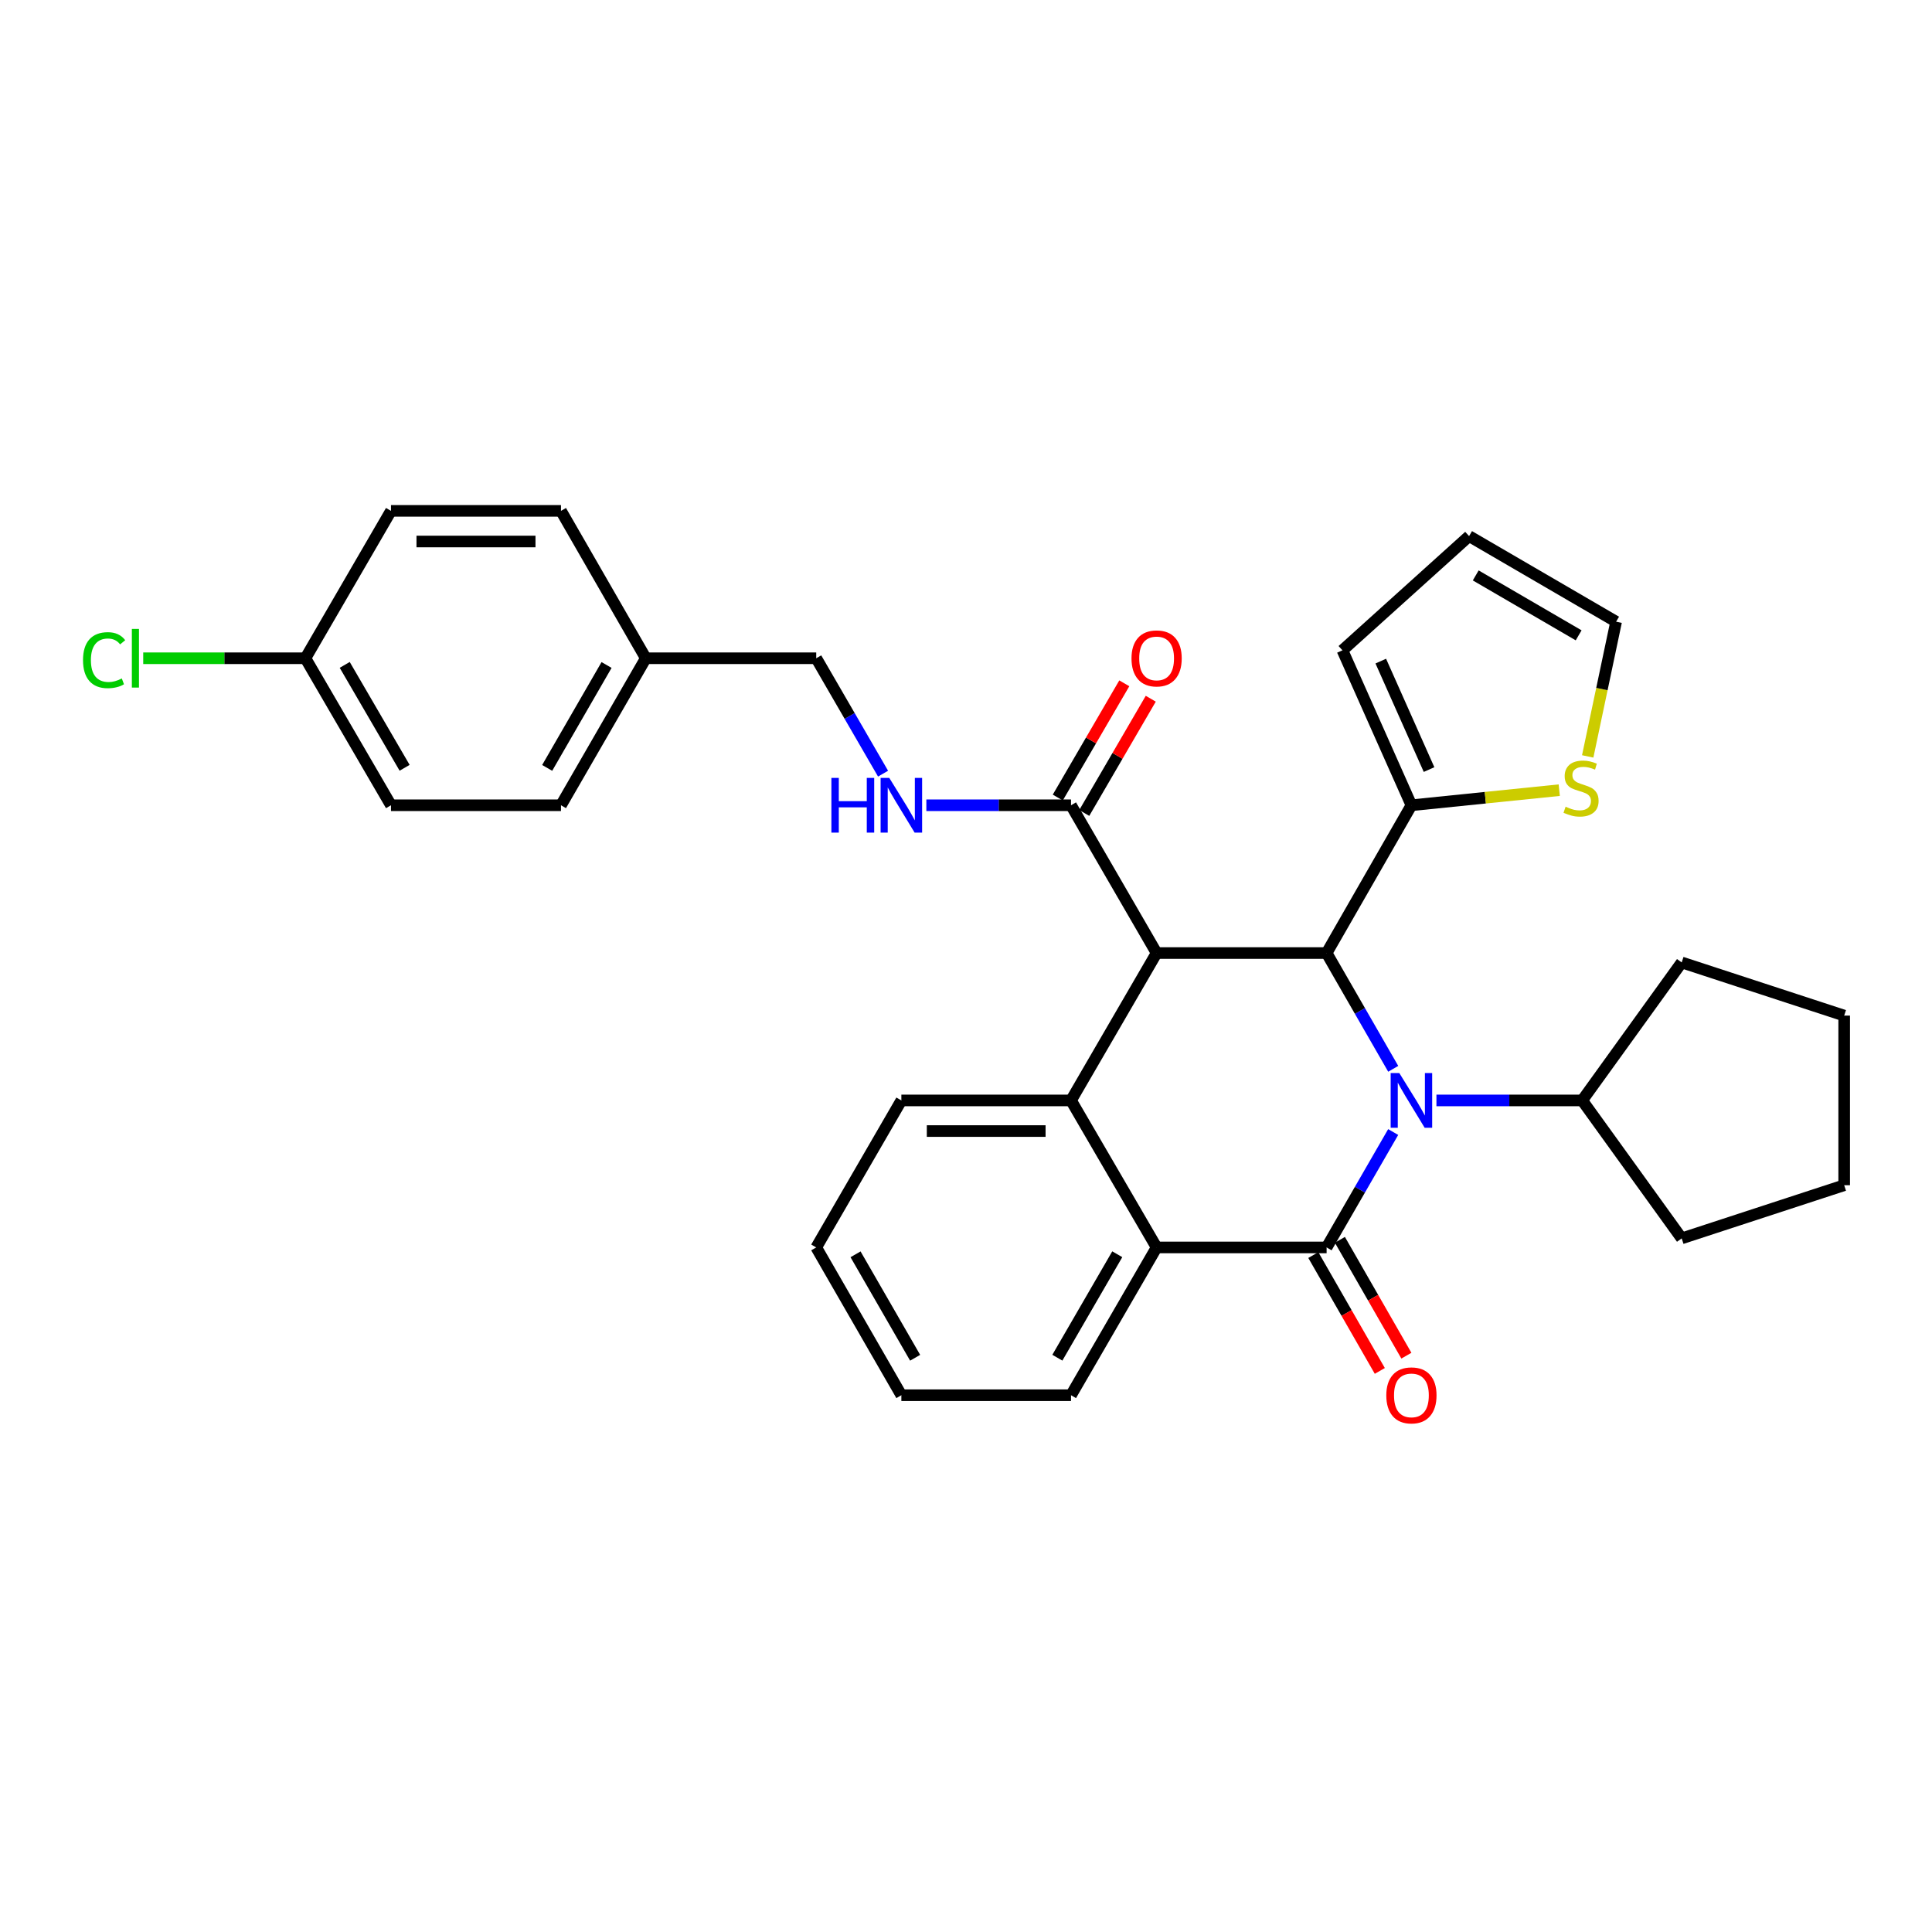 <?xml version='1.0' encoding='iso-8859-1'?>
<svg version='1.1' baseProfile='full'
              xmlns='http://www.w3.org/2000/svg'
                      xmlns:rdkit='http://www.rdkit.org/xml'
                      xmlns:xlink='http://www.w3.org/1999/xlink'
                  xml:space='preserve'
width='1000px' height='1000px' viewBox='0 0 1000 1000'>
<!-- END OF HEADER -->
<rect style='opacity:1.0;fill:#FFFFFF;stroke:none' width='1000' height='1000' x='0' y='0'> </rect>
<path class='bond-0' d='M 721.111,585.936 L 703.881,615.802' style='fill:none;fill-rule:evenodd;stroke:#0000FF;stroke-width:6px;stroke-linecap:butt;stroke-linejoin:miter;stroke-opacity:1' />
<path class='bond-0' d='M 703.881,615.802 L 686.65,645.669' style='fill:none;fill-rule:evenodd;stroke:#000000;stroke-width:6px;stroke-linecap:butt;stroke-linejoin:miter;stroke-opacity:1' />
<path class='bond-2' d='M 721.133,553.219 L 703.891,523.257' style='fill:none;fill-rule:evenodd;stroke:#0000FF;stroke-width:6px;stroke-linecap:butt;stroke-linejoin:miter;stroke-opacity:1' />
<path class='bond-2' d='M 703.891,523.257 L 686.65,493.296' style='fill:none;fill-rule:evenodd;stroke:#000000;stroke-width:6px;stroke-linecap:butt;stroke-linejoin:miter;stroke-opacity:1' />
<path class='bond-10' d='M 743.497,569.579 L 781.215,569.579' style='fill:none;fill-rule:evenodd;stroke:#0000FF;stroke-width:6px;stroke-linecap:butt;stroke-linejoin:miter;stroke-opacity:1' />
<path class='bond-10' d='M 781.215,569.579 L 818.933,569.579' style='fill:none;fill-rule:evenodd;stroke:#000000;stroke-width:6px;stroke-linecap:butt;stroke-linejoin:miter;stroke-opacity:1' />
<path class='bond-4' d='M 686.65,645.669 L 598.661,645.669' style='fill:none;fill-rule:evenodd;stroke:#000000;stroke-width:6px;stroke-linecap:butt;stroke-linejoin:miter;stroke-opacity:1' />
<path class='bond-9' d='M 679.774,649.615 L 696.982,679.6' style='fill:none;fill-rule:evenodd;stroke:#000000;stroke-width:6px;stroke-linecap:butt;stroke-linejoin:miter;stroke-opacity:1' />
<path class='bond-9' d='M 696.982,679.6 L 714.189,709.585' style='fill:none;fill-rule:evenodd;stroke:#FF0000;stroke-width:6px;stroke-linecap:butt;stroke-linejoin:miter;stroke-opacity:1' />
<path class='bond-9' d='M 693.525,641.724 L 710.732,671.709' style='fill:none;fill-rule:evenodd;stroke:#000000;stroke-width:6px;stroke-linecap:butt;stroke-linejoin:miter;stroke-opacity:1' />
<path class='bond-9' d='M 710.732,671.709 L 727.94,701.694' style='fill:none;fill-rule:evenodd;stroke:#FF0000;stroke-width:6px;stroke-linecap:butt;stroke-linejoin:miter;stroke-opacity:1' />
<path class='bond-1' d='M 598.661,493.296 L 686.65,493.296' style='fill:none;fill-rule:evenodd;stroke:#000000;stroke-width:6px;stroke-linecap:butt;stroke-linejoin:miter;stroke-opacity:1' />
<path class='bond-3' d='M 598.661,493.296 L 554.358,569.579' style='fill:none;fill-rule:evenodd;stroke:#000000;stroke-width:6px;stroke-linecap:butt;stroke-linejoin:miter;stroke-opacity:1' />
<path class='bond-5' d='M 598.661,493.296 L 554.358,416.801' style='fill:none;fill-rule:evenodd;stroke:#000000;stroke-width:6px;stroke-linecap:butt;stroke-linejoin:miter;stroke-opacity:1' />
<path class='bond-6' d='M 686.65,493.296 L 730.547,416.801' style='fill:none;fill-rule:evenodd;stroke:#000000;stroke-width:6px;stroke-linecap:butt;stroke-linejoin:miter;stroke-opacity:1' />
<path class='bond-18' d='M 554.358,569.579 L 466.545,569.579' style='fill:none;fill-rule:evenodd;stroke:#000000;stroke-width:6px;stroke-linecap:butt;stroke-linejoin:miter;stroke-opacity:1' />
<path class='bond-18' d='M 541.186,585.433 L 479.717,585.433' style='fill:none;fill-rule:evenodd;stroke:#000000;stroke-width:6px;stroke-linecap:butt;stroke-linejoin:miter;stroke-opacity:1' />
<path class='bond-31' d='M 554.358,569.579 L 598.661,645.669' style='fill:none;fill-rule:evenodd;stroke:#000000;stroke-width:6px;stroke-linecap:butt;stroke-linejoin:miter;stroke-opacity:1' />
<path class='bond-20' d='M 598.661,645.669 L 554.358,722.164' style='fill:none;fill-rule:evenodd;stroke:#000000;stroke-width:6px;stroke-linecap:butt;stroke-linejoin:miter;stroke-opacity:1' />
<path class='bond-20' d='M 578.296,649.198 L 547.284,702.745' style='fill:none;fill-rule:evenodd;stroke:#000000;stroke-width:6px;stroke-linecap:butt;stroke-linejoin:miter;stroke-opacity:1' />
<path class='bond-8' d='M 554.358,416.801 L 516.919,416.801' style='fill:none;fill-rule:evenodd;stroke:#000000;stroke-width:6px;stroke-linecap:butt;stroke-linejoin:miter;stroke-opacity:1' />
<path class='bond-8' d='M 516.919,416.801 L 479.48,416.801' style='fill:none;fill-rule:evenodd;stroke:#0000FF;stroke-width:6px;stroke-linecap:butt;stroke-linejoin:miter;stroke-opacity:1' />
<path class='bond-13' d='M 561.208,420.789 L 578.422,391.225' style='fill:none;fill-rule:evenodd;stroke:#000000;stroke-width:6px;stroke-linecap:butt;stroke-linejoin:miter;stroke-opacity:1' />
<path class='bond-13' d='M 578.422,391.225 L 595.635,361.66' style='fill:none;fill-rule:evenodd;stroke:#FF0000;stroke-width:6px;stroke-linecap:butt;stroke-linejoin:miter;stroke-opacity:1' />
<path class='bond-13' d='M 547.507,412.812 L 564.721,383.248' style='fill:none;fill-rule:evenodd;stroke:#000000;stroke-width:6px;stroke-linecap:butt;stroke-linejoin:miter;stroke-opacity:1' />
<path class='bond-13' d='M 564.721,383.248 L 581.935,353.683' style='fill:none;fill-rule:evenodd;stroke:#FF0000;stroke-width:6px;stroke-linecap:butt;stroke-linejoin:miter;stroke-opacity:1' />
<path class='bond-7' d='M 730.547,416.801 L 768.806,412.894' style='fill:none;fill-rule:evenodd;stroke:#000000;stroke-width:6px;stroke-linecap:butt;stroke-linejoin:miter;stroke-opacity:1' />
<path class='bond-7' d='M 768.806,412.894 L 807.065,408.987' style='fill:none;fill-rule:evenodd;stroke:#CCCC00;stroke-width:6px;stroke-linecap:butt;stroke-linejoin:miter;stroke-opacity:1' />
<path class='bond-11' d='M 730.547,416.801 L 694.85,336.606' style='fill:none;fill-rule:evenodd;stroke:#000000;stroke-width:6px;stroke-linecap:butt;stroke-linejoin:miter;stroke-opacity:1' />
<path class='bond-11' d='M 739.677,398.324 L 714.688,342.188' style='fill:none;fill-rule:evenodd;stroke:#000000;stroke-width:6px;stroke-linecap:butt;stroke-linejoin:miter;stroke-opacity:1' />
<path class='bond-12' d='M 821.793,391.516 L 829.144,356.654' style='fill:none;fill-rule:evenodd;stroke:#CCCC00;stroke-width:6px;stroke-linecap:butt;stroke-linejoin:miter;stroke-opacity:1' />
<path class='bond-12' d='M 829.144,356.654 L 836.496,321.792' style='fill:none;fill-rule:evenodd;stroke:#000000;stroke-width:6px;stroke-linecap:butt;stroke-linejoin:miter;stroke-opacity:1' />
<path class='bond-15' d='M 457.071,400.442 L 439.776,370.577' style='fill:none;fill-rule:evenodd;stroke:#0000FF;stroke-width:6px;stroke-linecap:butt;stroke-linejoin:miter;stroke-opacity:1' />
<path class='bond-15' d='M 439.776,370.577 L 422.48,340.711' style='fill:none;fill-rule:evenodd;stroke:#000000;stroke-width:6px;stroke-linecap:butt;stroke-linejoin:miter;stroke-opacity:1' />
<path class='bond-25' d='M 818.933,569.579 L 870.441,498.158' style='fill:none;fill-rule:evenodd;stroke:#000000;stroke-width:6px;stroke-linecap:butt;stroke-linejoin:miter;stroke-opacity:1' />
<path class='bond-26' d='M 818.933,569.579 L 870.441,640.984' style='fill:none;fill-rule:evenodd;stroke:#000000;stroke-width:6px;stroke-linecap:butt;stroke-linejoin:miter;stroke-opacity:1' />
<path class='bond-14' d='M 694.85,336.606 L 760.397,277.489' style='fill:none;fill-rule:evenodd;stroke:#000000;stroke-width:6px;stroke-linecap:butt;stroke-linejoin:miter;stroke-opacity:1' />
<path class='bond-33' d='M 836.496,321.792 L 760.397,277.489' style='fill:none;fill-rule:evenodd;stroke:#000000;stroke-width:6px;stroke-linecap:butt;stroke-linejoin:miter;stroke-opacity:1' />
<path class='bond-33' d='M 817.104,328.847 L 763.835,297.835' style='fill:none;fill-rule:evenodd;stroke:#000000;stroke-width:6px;stroke-linecap:butt;stroke-linejoin:miter;stroke-opacity:1' />
<path class='bond-17' d='M 422.48,340.711 L 334.27,340.711' style='fill:none;fill-rule:evenodd;stroke:#000000;stroke-width:6px;stroke-linecap:butt;stroke-linejoin:miter;stroke-opacity:1' />
<path class='bond-16' d='M 158.081,340.711 L 202.375,416.801' style='fill:none;fill-rule:evenodd;stroke:#000000;stroke-width:6px;stroke-linecap:butt;stroke-linejoin:miter;stroke-opacity:1' />
<path class='bond-16' d='M 178.426,344.148 L 209.432,397.411' style='fill:none;fill-rule:evenodd;stroke:#000000;stroke-width:6px;stroke-linecap:butt;stroke-linejoin:miter;stroke-opacity:1' />
<path class='bond-19' d='M 158.081,340.711 L 116.106,340.711' style='fill:none;fill-rule:evenodd;stroke:#000000;stroke-width:6px;stroke-linecap:butt;stroke-linejoin:miter;stroke-opacity:1' />
<path class='bond-19' d='M 116.106,340.711 L 74.131,340.711' style='fill:none;fill-rule:evenodd;stroke:#00CC00;stroke-width:6px;stroke-linecap:butt;stroke-linejoin:miter;stroke-opacity:1' />
<path class='bond-35' d='M 158.081,340.711 L 202.375,264.427' style='fill:none;fill-rule:evenodd;stroke:#000000;stroke-width:6px;stroke-linecap:butt;stroke-linejoin:miter;stroke-opacity:1' />
<path class='bond-23' d='M 334.27,340.711 L 290.364,264.427' style='fill:none;fill-rule:evenodd;stroke:#000000;stroke-width:6px;stroke-linecap:butt;stroke-linejoin:miter;stroke-opacity:1' />
<path class='bond-24' d='M 334.27,340.711 L 290.364,416.801' style='fill:none;fill-rule:evenodd;stroke:#000000;stroke-width:6px;stroke-linecap:butt;stroke-linejoin:miter;stroke-opacity:1' />
<path class='bond-24' d='M 313.953,344.2 L 283.218,397.463' style='fill:none;fill-rule:evenodd;stroke:#000000;stroke-width:6px;stroke-linecap:butt;stroke-linejoin:miter;stroke-opacity:1' />
<path class='bond-27' d='M 466.545,569.579 L 422.48,645.669' style='fill:none;fill-rule:evenodd;stroke:#000000;stroke-width:6px;stroke-linecap:butt;stroke-linejoin:miter;stroke-opacity:1' />
<path class='bond-28' d='M 554.358,722.164 L 466.545,722.164' style='fill:none;fill-rule:evenodd;stroke:#000000;stroke-width:6px;stroke-linecap:butt;stroke-linejoin:miter;stroke-opacity:1' />
<path class='bond-21' d='M 202.375,264.427 L 290.364,264.427' style='fill:none;fill-rule:evenodd;stroke:#000000;stroke-width:6px;stroke-linecap:butt;stroke-linejoin:miter;stroke-opacity:1' />
<path class='bond-21' d='M 215.573,280.281 L 277.165,280.281' style='fill:none;fill-rule:evenodd;stroke:#000000;stroke-width:6px;stroke-linecap:butt;stroke-linejoin:miter;stroke-opacity:1' />
<path class='bond-22' d='M 202.375,416.801 L 290.364,416.801' style='fill:none;fill-rule:evenodd;stroke:#000000;stroke-width:6px;stroke-linecap:butt;stroke-linejoin:miter;stroke-opacity:1' />
<path class='bond-29' d='M 870.441,498.158 L 954.545,525.673' style='fill:none;fill-rule:evenodd;stroke:#000000;stroke-width:6px;stroke-linecap:butt;stroke-linejoin:miter;stroke-opacity:1' />
<path class='bond-30' d='M 870.441,640.984 L 954.545,613.468' style='fill:none;fill-rule:evenodd;stroke:#000000;stroke-width:6px;stroke-linecap:butt;stroke-linejoin:miter;stroke-opacity:1' />
<path class='bond-34' d='M 422.48,645.669 L 466.545,722.164' style='fill:none;fill-rule:evenodd;stroke:#000000;stroke-width:6px;stroke-linecap:butt;stroke-linejoin:miter;stroke-opacity:1' />
<path class='bond-34' d='M 442.827,649.23 L 473.673,702.777' style='fill:none;fill-rule:evenodd;stroke:#000000;stroke-width:6px;stroke-linecap:butt;stroke-linejoin:miter;stroke-opacity:1' />
<path class='bond-32' d='M 954.545,525.673 L 954.545,613.468' style='fill:none;fill-rule:evenodd;stroke:#000000;stroke-width:6px;stroke-linecap:butt;stroke-linejoin:miter;stroke-opacity:1' />
<path  class='atom-0' d='M 724.287 555.419
L 733.567 570.419
Q 734.487 571.899, 735.967 574.579
Q 737.447 577.259, 737.527 577.419
L 737.527 555.419
L 741.287 555.419
L 741.287 583.739
L 737.407 583.739
L 727.447 567.339
Q 726.287 565.419, 725.047 563.219
Q 723.847 561.019, 723.487 560.339
L 723.487 583.739
L 719.807 583.739
L 719.807 555.419
L 724.287 555.419
' fill='#0000FF'/>
<path  class='atom-8' d='M 810.352 417.554
Q 810.672 417.674, 811.992 418.234
Q 813.312 418.794, 814.752 419.154
Q 816.232 419.474, 817.672 419.474
Q 820.352 419.474, 821.912 418.194
Q 823.472 416.874, 823.472 414.594
Q 823.472 413.034, 822.672 412.074
Q 821.912 411.114, 820.712 410.594
Q 819.512 410.074, 817.512 409.474
Q 814.992 408.714, 813.472 407.994
Q 811.992 407.274, 810.912 405.754
Q 809.872 404.234, 809.872 401.674
Q 809.872 398.114, 812.272 395.914
Q 814.712 393.714, 819.512 393.714
Q 822.792 393.714, 826.512 395.274
L 825.592 398.354
Q 822.192 396.954, 819.632 396.954
Q 816.872 396.954, 815.352 398.114
Q 813.832 399.234, 813.872 401.194
Q 813.872 402.714, 814.632 403.634
Q 815.432 404.554, 816.552 405.074
Q 817.712 405.594, 819.632 406.194
Q 822.192 406.994, 823.712 407.794
Q 825.232 408.594, 826.312 410.234
Q 827.432 411.834, 827.432 414.594
Q 827.432 418.514, 824.792 420.634
Q 822.192 422.714, 817.832 422.714
Q 815.312 422.714, 813.392 422.154
Q 811.512 421.634, 809.272 420.714
L 810.352 417.554
' fill='#CCCC00'/>
<path  class='atom-9' d='M 430.325 402.641
L 434.165 402.641
L 434.165 414.681
L 448.645 414.681
L 448.645 402.641
L 452.485 402.641
L 452.485 430.961
L 448.645 430.961
L 448.645 417.881
L 434.165 417.881
L 434.165 430.961
L 430.325 430.961
L 430.325 402.641
' fill='#0000FF'/>
<path  class='atom-9' d='M 460.285 402.641
L 469.565 417.641
Q 470.485 419.121, 471.965 421.801
Q 473.445 424.481, 473.525 424.641
L 473.525 402.641
L 477.285 402.641
L 477.285 430.961
L 473.405 430.961
L 463.445 414.561
Q 462.285 412.641, 461.045 410.441
Q 459.845 408.241, 459.485 407.561
L 459.485 430.961
L 455.805 430.961
L 455.805 402.641
L 460.285 402.641
' fill='#0000FF'/>
<path  class='atom-10' d='M 717.547 722.244
Q 717.547 715.444, 720.907 711.644
Q 724.267 707.844, 730.547 707.844
Q 736.827 707.844, 740.187 711.644
Q 743.547 715.444, 743.547 722.244
Q 743.547 729.124, 740.147 733.044
Q 736.747 736.924, 730.547 736.924
Q 724.307 736.924, 720.907 733.044
Q 717.547 729.164, 717.547 722.244
M 730.547 733.724
Q 734.867 733.724, 737.187 730.844
Q 739.547 727.924, 739.547 722.244
Q 739.547 716.684, 737.187 713.884
Q 734.867 711.044, 730.547 711.044
Q 726.227 711.044, 723.867 713.844
Q 721.547 716.644, 721.547 722.244
Q 721.547 727.964, 723.867 730.844
Q 726.227 733.724, 730.547 733.724
' fill='#FF0000'/>
<path  class='atom-14' d='M 585.661 340.791
Q 585.661 333.991, 589.021 330.191
Q 592.381 326.391, 598.661 326.391
Q 604.941 326.391, 608.301 330.191
Q 611.661 333.991, 611.661 340.791
Q 611.661 347.671, 608.261 351.591
Q 604.861 355.471, 598.661 355.471
Q 592.421 355.471, 589.021 351.591
Q 585.661 347.711, 585.661 340.791
M 598.661 352.271
Q 602.981 352.271, 605.301 349.391
Q 607.661 346.471, 607.661 340.791
Q 607.661 335.231, 605.301 332.431
Q 602.981 329.591, 598.661 329.591
Q 594.341 329.591, 591.981 332.391
Q 589.661 335.191, 589.661 340.791
Q 589.661 346.511, 591.981 349.391
Q 594.341 352.271, 598.661 352.271
' fill='#FF0000'/>
<path  class='atom-20' d='M 42.971 341.691
Q 42.971 334.651, 46.251 330.971
Q 49.571 327.251, 55.851 327.251
Q 61.691 327.251, 64.811 331.371
L 62.171 333.531
Q 59.891 330.531, 55.851 330.531
Q 51.571 330.531, 49.291 333.411
Q 47.051 336.251, 47.051 341.691
Q 47.051 347.291, 49.371 350.171
Q 51.731 353.051, 56.291 353.051
Q 59.411 353.051, 63.051 351.171
L 64.171 354.171
Q 62.691 355.131, 60.451 355.691
Q 58.211 356.251, 55.731 356.251
Q 49.571 356.251, 46.251 352.491
Q 42.971 348.731, 42.971 341.691
' fill='#00CC00'/>
<path  class='atom-20' d='M 68.251 325.531
L 71.931 325.531
L 71.931 355.891
L 68.251 355.891
L 68.251 325.531
' fill='#00CC00'/>
</svg>
